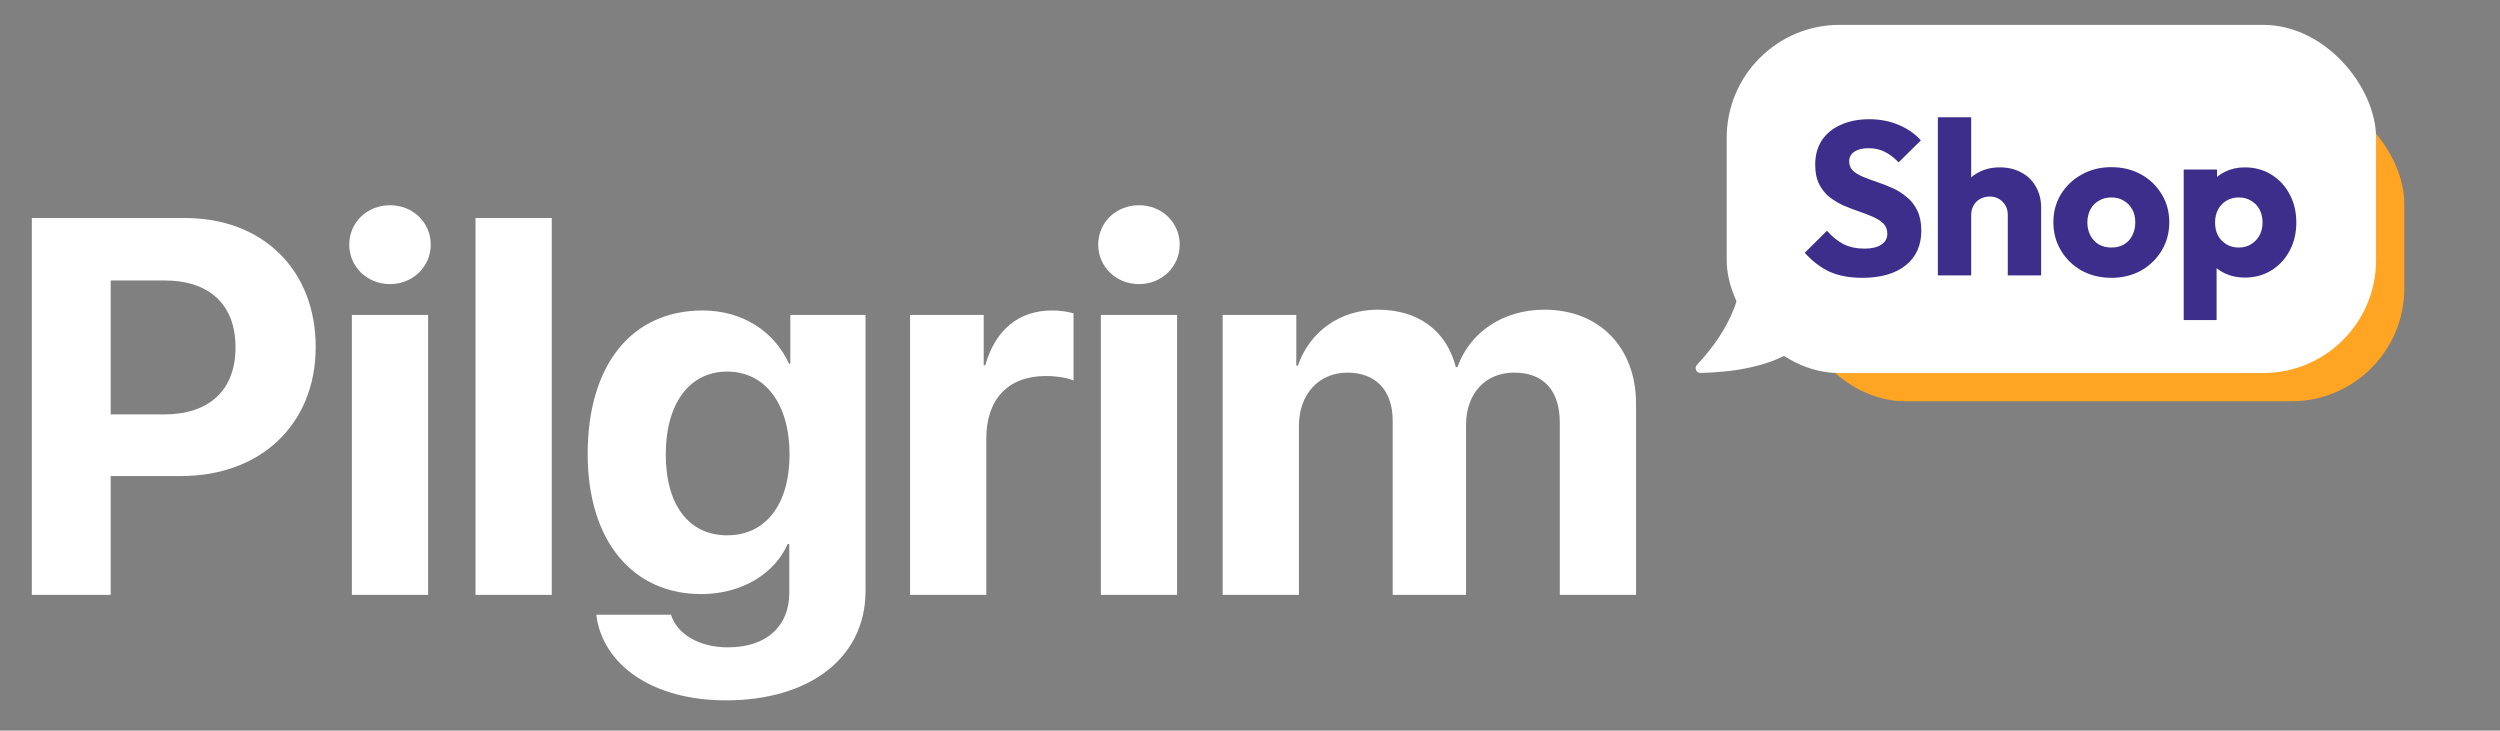 <svg xmlns="http://www.w3.org/2000/svg" fill="none" viewBox="0 0 1509 441" height="441" width="1509">
<rect x="0" y="0" width="1509" height="441" fill="#808080" stroke="none"/>
<path fill="white" d="M19.211 131.604H111.736C158.393 131.604 190.549 162.656 190.549 209.471C190.549 256.128 157.29 287.337 109.372 287.337H66.813V359.057H19.211V131.604ZM66.813 169.276V250.138H98.969C126.238 250.138 142.158 235.636 142.158 209.628C142.158 183.778 126.395 169.276 99.126 169.276H66.813ZM212.383 359.057V190.083H258.409V359.057H212.383ZM235.396 171.483C221.525 171.483 210.807 160.922 210.807 147.682C210.807 134.284 221.525 123.881 235.396 123.881C249.267 123.881 259.986 134.284 259.986 147.682C259.986 160.922 249.267 171.483 235.396 171.483ZM287.021 359.057V131.604H333.048V359.057H287.021ZM438.896 323.118C461.909 323.118 476.568 304.834 476.568 274.255C476.568 243.833 461.909 224.288 438.896 224.288C416.198 224.288 401.854 243.518 401.854 274.255C401.854 305.149 416.04 323.118 438.896 323.118ZM438.108 422.737C393.658 422.737 363.551 401.142 359.926 371.036H405.007C408.632 382.7 421.872 390.739 439.369 390.739C463.17 390.739 476.411 377.499 476.411 357.953V328.32H475.465C467.584 346.289 447.723 358.584 423.291 358.584C381.993 358.584 354.724 326.744 354.724 273.939C354.724 220.347 381.205 187.403 424.079 187.403C448.353 187.403 467.426 200.171 476.253 219.559H477.041V190.083H522.437V356.692C522.437 397.044 488.705 422.737 438.108 422.737ZM549.315 359.057V190.083H593.765V220.505H594.711C600.701 199.068 615.045 187.403 634.905 187.403C640.265 187.403 644.836 188.191 647.988 189.137V229.647C644.205 228.07 637.9 226.967 631.28 226.967C608.582 226.967 595.342 240.838 595.342 264.639V359.057H549.315ZM664.463 359.057V190.083H710.49V359.057H664.463ZM687.476 171.483C673.605 171.483 662.887 160.922 662.887 147.682C662.887 134.284 673.605 123.881 687.476 123.881C701.347 123.881 712.066 134.284 712.066 147.682C712.066 160.922 701.347 171.483 687.476 171.483ZM737.998 359.057V190.083H782.448V220.662H783.394C790.487 200.329 808.614 186.93 831.627 186.93C856.059 186.93 873.083 199.54 878.757 221.608H879.703C887.269 200.329 907.445 186.93 932.192 186.93C965.293 186.93 987.518 209.628 987.518 243.675V359.057H941.492V255.182C941.492 235.636 931.719 224.918 913.907 224.918C896.411 224.918 884.905 237.686 884.905 256.443V359.057H840.612V253.763C840.612 235.636 830.366 224.918 813.343 224.918C795.847 224.918 784.025 238.158 784.025 257.073V359.057H737.998Z"></path>
<rect fill="#FFA523" rx="68.165" height="187.454" width="369.227" y="54.764" x="1082"></rect>
<rect fill="white" rx="68.165" height="210.175" width="391.948" y="15" x="1042.24"></rect>
<path fill="#3C2E8A" d="M1124.06 167.693C1116.44 167.693 1109.86 166.465 1104.34 164.011C1098.9 161.468 1093.91 157.655 1089.35 152.571L1102.76 139.29C1105.74 142.708 1109.03 145.382 1112.62 147.311C1116.3 149.152 1120.56 150.072 1125.38 150.072C1129.76 150.072 1133.13 149.283 1135.5 147.705C1137.96 146.127 1139.18 143.936 1139.18 141.13C1139.18 138.588 1138.39 136.528 1136.82 134.95C1135.24 133.372 1133.13 132.013 1130.51 130.874C1127.96 129.734 1125.11 128.638 1121.96 127.586C1118.89 126.534 1115.82 125.351 1112.75 124.036C1109.68 122.633 1106.84 120.924 1104.21 118.908C1101.66 116.804 1099.6 114.218 1098.03 111.149C1096.45 107.994 1095.66 104.049 1095.66 99.315C1095.66 93.617 1097.02 88.708 1099.74 84.587C1102.54 80.467 1106.4 77.355 1111.31 75.251C1116.22 73.06 1121.87 71.964 1128.27 71.964C1134.76 71.964 1140.67 73.103 1146.02 75.383C1151.46 77.662 1155.93 80.774 1159.43 84.719L1146.02 98C1143.22 95.107 1140.37 92.959 1137.47 91.557C1134.67 90.154 1131.47 89.453 1127.88 89.453C1124.28 89.453 1121.43 90.154 1119.33 91.557C1117.22 92.872 1116.17 94.8 1116.17 97.342C1116.17 99.709 1116.96 101.638 1118.54 103.128C1120.12 104.531 1122.18 105.758 1124.72 106.81C1127.35 107.862 1130.2 108.914 1133.27 109.966C1136.42 111.018 1139.53 112.245 1142.6 113.648C1145.67 115.051 1148.48 116.848 1151.02 119.039C1153.65 121.143 1155.75 123.861 1157.33 127.192C1158.91 130.435 1159.7 134.468 1159.7 139.29C1159.7 148.144 1156.54 155.113 1150.23 160.197C1143.92 165.194 1135.2 167.693 1124.06 167.693ZM1211.9 166.246V129.822C1211.9 126.491 1210.85 123.817 1208.75 121.801C1206.73 119.697 1204.14 118.645 1200.99 118.645C1198.8 118.645 1196.87 119.127 1195.2 120.091C1193.54 120.968 1192.22 122.283 1191.26 124.036C1190.29 125.702 1189.81 127.63 1189.81 129.822L1182.05 126.008C1182.05 121.012 1183.1 116.628 1185.21 112.859C1187.31 109.089 1190.25 106.196 1194.02 104.18C1197.79 102.076 1202.13 101.024 1207.04 101.024C1212.03 101.024 1216.42 102.076 1220.19 104.18C1223.96 106.196 1226.85 109.046 1228.86 112.727C1230.97 116.322 1232.02 120.529 1232.02 125.351V166.246H1211.9ZM1169.69 166.246V70.78H1189.81V166.246H1169.69ZM1274.4 167.693C1267.82 167.693 1261.86 166.246 1256.51 163.353C1251.25 160.373 1247.09 156.34 1244.02 151.256C1240.95 146.171 1239.42 140.473 1239.42 134.161C1239.42 127.849 1240.95 122.195 1244.02 117.198C1247.09 112.201 1251.25 108.257 1256.51 105.364C1261.77 102.383 1267.73 100.893 1274.4 100.893C1281.06 100.893 1287.02 102.339 1292.28 105.232C1297.54 108.125 1301.7 112.114 1304.77 117.198C1307.84 122.195 1309.37 127.849 1309.37 134.161C1309.37 140.473 1307.84 146.171 1304.77 151.256C1301.7 156.34 1297.54 160.373 1292.28 163.353C1287.02 166.246 1281.06 167.693 1274.4 167.693ZM1274.4 149.415C1277.29 149.415 1279.83 148.801 1282.02 147.574C1284.22 146.259 1285.88 144.462 1287.02 142.182C1288.25 139.815 1288.86 137.142 1288.86 134.161C1288.86 131.181 1288.25 128.595 1287.02 126.403C1285.79 124.124 1284.08 122.37 1281.89 121.143C1279.79 119.828 1277.29 119.171 1274.4 119.171C1271.59 119.171 1269.09 119.828 1266.9 121.143C1264.71 122.37 1263 124.124 1261.77 126.403C1260.55 128.682 1259.93 131.312 1259.93 134.293C1259.93 137.186 1260.55 139.815 1261.77 142.182C1263 144.462 1264.71 146.259 1266.9 147.574C1269.09 148.801 1271.59 149.415 1274.4 149.415ZM1354.89 167.561C1350.6 167.561 1346.65 166.728 1343.06 165.063C1339.47 163.397 1336.53 161.118 1334.25 158.225C1331.97 155.244 1330.66 151.869 1330.31 148.1V121.143C1330.66 117.374 1331.97 113.955 1334.25 110.886C1336.53 107.818 1339.47 105.407 1343.06 103.654C1346.65 101.901 1350.6 101.024 1354.89 101.024C1360.94 101.024 1366.29 102.471 1370.94 105.364C1375.67 108.257 1379.35 112.201 1381.98 117.198C1384.7 122.195 1386.06 127.893 1386.06 134.293C1386.06 140.692 1384.7 146.39 1381.98 151.387C1379.35 156.384 1375.67 160.329 1370.94 163.222C1366.29 166.115 1360.94 167.561 1354.89 167.561ZM1318.08 193.203V102.339H1338.2V118.776L1334.91 134.293L1337.93 149.809V193.203H1318.08ZM1351.21 149.415C1354.11 149.415 1356.6 148.757 1358.71 147.442C1360.9 146.127 1362.61 144.33 1363.84 142.051C1365.06 139.772 1365.68 137.186 1365.68 134.293C1365.68 131.312 1365.06 128.682 1363.84 126.403C1362.61 124.124 1360.9 122.37 1358.71 121.143C1356.6 119.828 1354.15 119.171 1351.34 119.171C1348.54 119.171 1346.04 119.828 1343.85 121.143C1341.75 122.37 1340.08 124.124 1338.85 126.403C1337.63 128.682 1337.01 131.312 1337.01 134.293C1337.01 137.186 1337.58 139.772 1338.72 142.051C1339.95 144.33 1341.66 146.127 1343.85 147.442C1346.04 148.757 1348.5 149.415 1351.21 149.415Z"></path>
<path fill="white" d="M1024.28 220.237C1045.41 197.472 1051.96 177.847 1053.31 151.999C1053.47 149.006 1057.64 148.051 1058.98 150.732L1086.64 206.053C1087.24 207.264 1086.92 208.74 1085.81 209.527C1067.99 222.261 1043.34 224.689 1026.37 225.1C1023.84 225.161 1022.56 222.092 1024.28 220.237Z"></path>
</svg>
